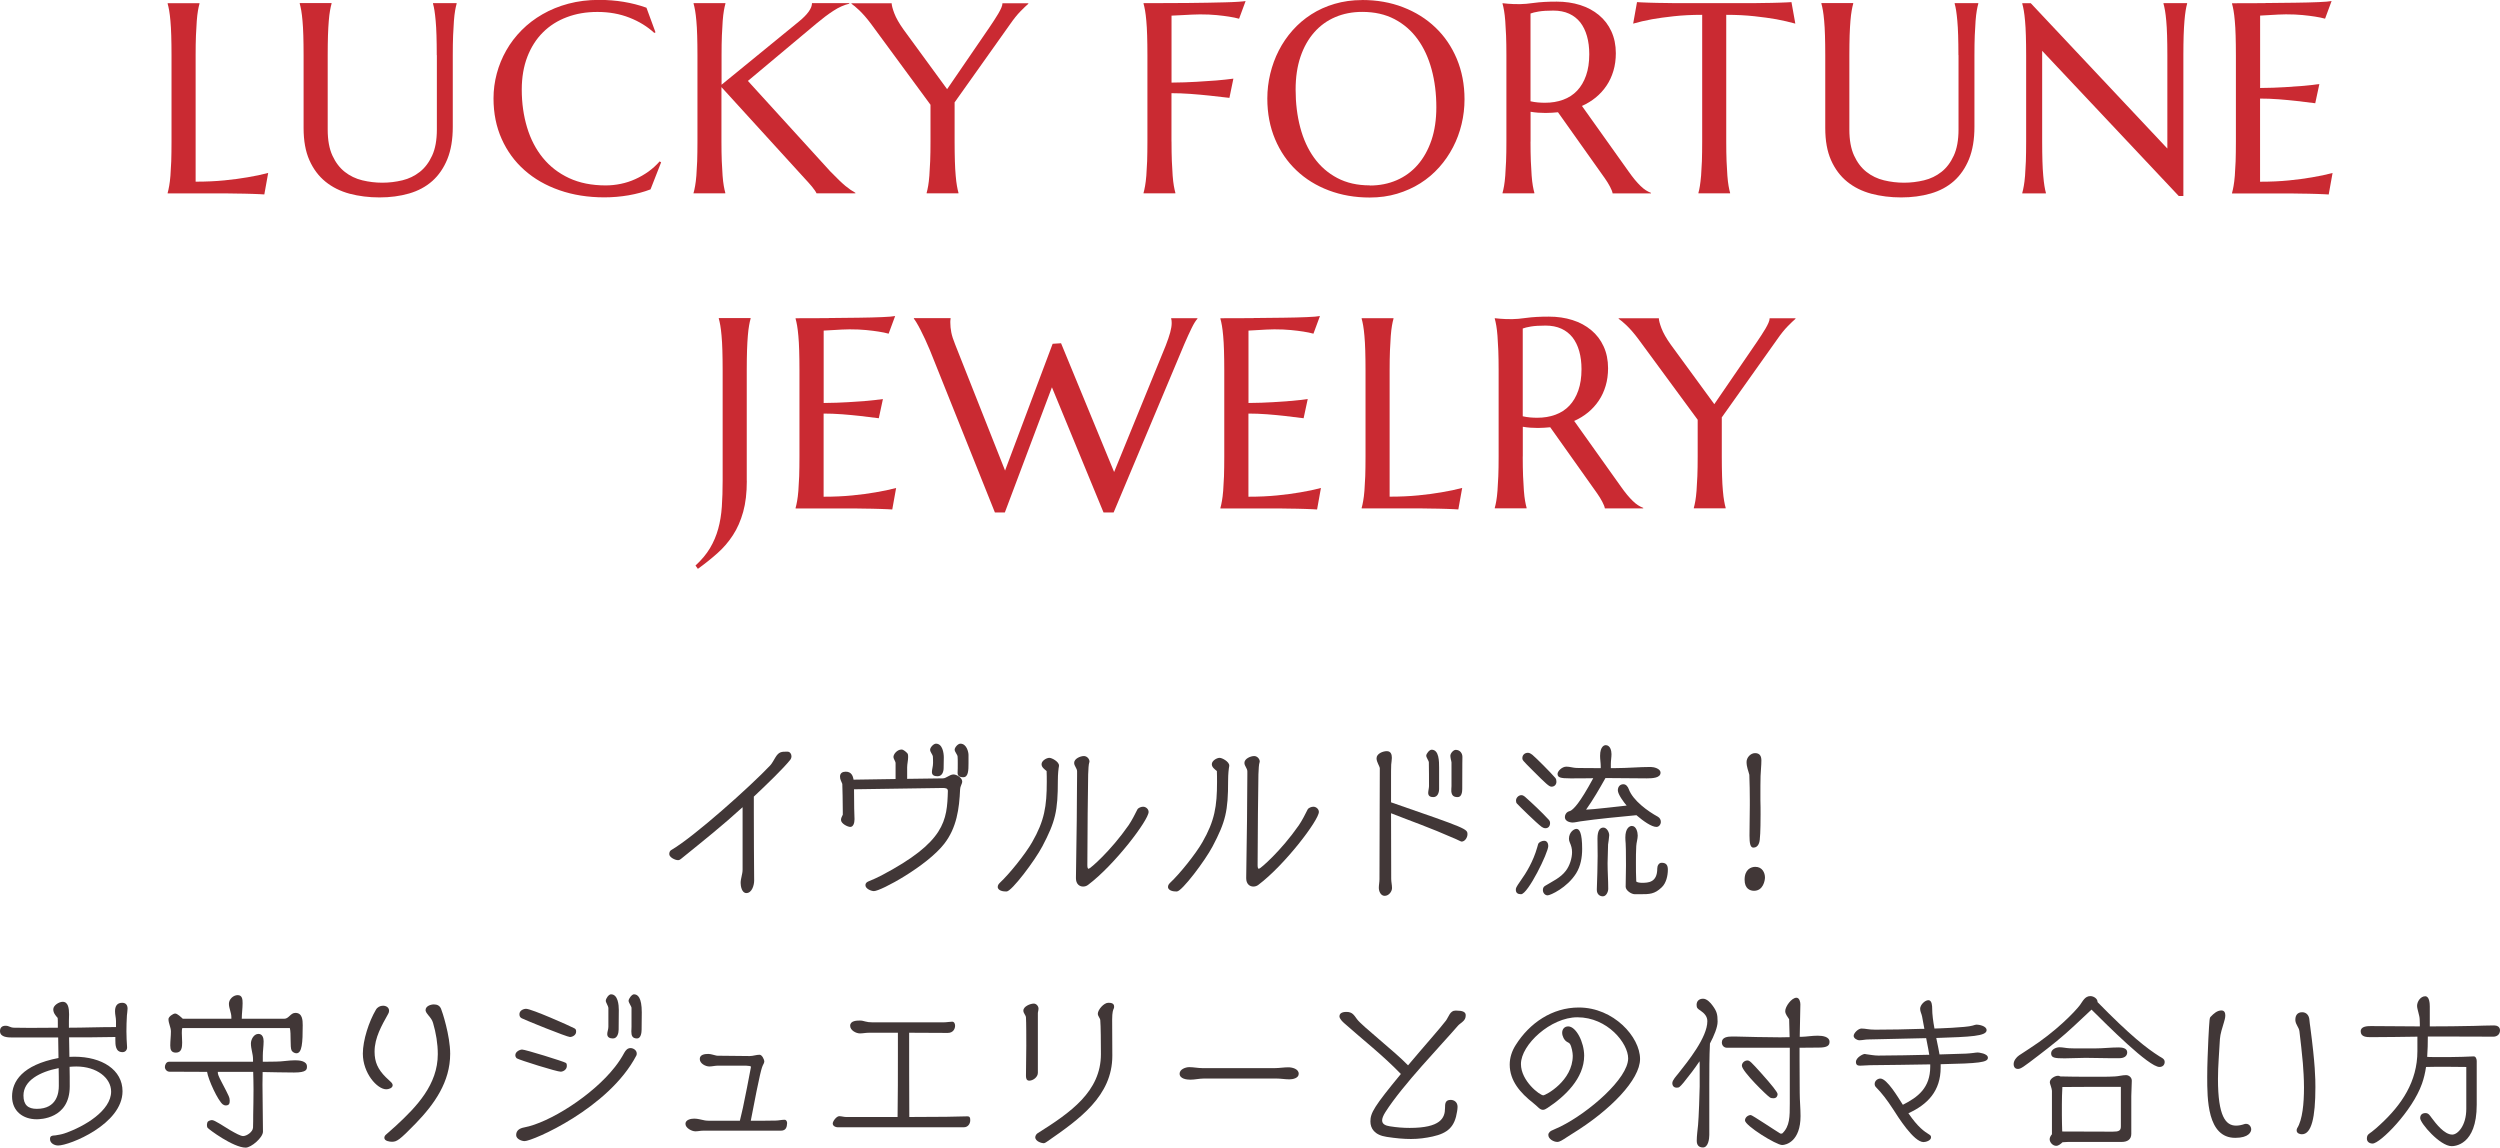 <?xml version="1.0" encoding="UTF-8"?>
<svg id="_レイヤー_2" data-name="レイヤー 2" xmlns="http://www.w3.org/2000/svg" viewBox="0 0 460.32 211.31">
  <defs>
    <style>
      .cls-1 {
        fill: #413737;
      }

      .cls-2 {
        fill: #ca2a32;
      }
    </style>
  </defs>
  <g id="Design">
    <g>
      <path class="cls-2" d="M36.03,33.45c1.92,0,3.69-.08,5.3-.24,1.61-.16,3.02-.35,4.22-.56,1.4-.23,2.68-.5,3.83-.81l-.71,3.96c-.2-.02-.49-.03-.88-.05-.39-.02-.83-.03-1.31-.05-.48-.02-.98-.03-1.51-.04-.53,0-1.03-.02-1.5-.02-.47,0-.89-.02-1.26-.02-.37,0-.63-.01-.79-.01h-10.55v-.1c.1-.34.19-.76.28-1.27.09-.5.17-1.13.23-1.88.06-.75.11-1.64.15-2.67.03-1.03.05-2.24.05-3.63v-15.89c0-1.38-.02-2.59-.05-3.63-.03-1.03-.08-1.93-.15-2.69-.07-.76-.14-1.39-.23-1.89-.09-.5-.18-.93-.28-1.27v-.1h5.86v.1c-.1.34-.19.77-.28,1.27-.09.5-.16,1.14-.22,1.89-.06.76-.11,1.65-.15,2.69-.04,1.03-.06,2.24-.06,3.63v23.29Z"/>
      <path class="cls-2" d="M80.42,10.16c0-1.38-.02-2.59-.05-3.63-.03-1.03-.08-1.93-.15-2.69-.07-.76-.14-1.39-.22-1.89-.08-.5-.17-.93-.27-1.27v-.1h4.35v.1c-.1.34-.19.77-.28,1.27-.09.5-.16,1.14-.22,1.89-.06.76-.11,1.65-.15,2.69-.04,1.03-.06,2.24-.06,3.63v13.18c0,2.33-.33,4.31-1,5.96-.67,1.64-1.6,2.99-2.78,4.04-1.19,1.05-2.61,1.81-4.27,2.29s-3.48.72-5.44.72-3.8-.23-5.5-.68c-1.7-.46-3.18-1.19-4.44-2.21-1.26-1.02-2.25-2.34-2.97-3.96-.72-1.62-1.07-3.59-1.07-5.92v-13.43c0-1.38-.02-2.59-.05-3.63-.03-1.03-.08-1.93-.15-2.69-.07-.76-.14-1.39-.23-1.89-.09-.5-.18-.93-.28-1.27v-.1h5.86v.1c-.1.34-.19.77-.28,1.27-.09.5-.17,1.14-.23,1.89-.07.76-.11,1.65-.15,2.69-.03,1.03-.05,2.24-.05,3.63v13.7c0,1.94.29,3.54.87,4.8.58,1.26,1.34,2.26,2.28,3,.94.74,2.02,1.26,3.22,1.55,1.2.29,2.43.44,3.69.44s2.48-.15,3.69-.44c1.2-.29,2.27-.81,3.21-1.55.94-.74,1.69-1.74,2.27-3,.58-1.26.87-2.86.87-4.8v-13.7Z"/>
      <path class="cls-2" d="M120.69,5.96l-.22.1c-1.27-1.17-2.79-2.11-4.58-2.81-1.78-.7-3.74-1.05-5.87-1.05s-3.93.32-5.64.96c-1.71.64-3.18,1.57-4.41,2.8-1.23,1.22-2.18,2.72-2.87,4.49-.68,1.77-1.03,3.79-1.03,6.05,0,2.49.33,4.81.98,6.97.65,2.16,1.62,4.02,2.91,5.6,1.29,1.58,2.89,2.82,4.82,3.72,1.93.9,4.18,1.35,6.75,1.35.93,0,1.86-.1,2.78-.29s1.82-.48,2.67-.87c.85-.38,1.66-.85,2.42-1.39.76-.55,1.44-1.17,2.06-1.87l.27.17-1.95,4.98c-1.22.47-2.57.83-4.04,1.09-1.47.25-2.96.38-4.46.38-3.01,0-5.77-.44-8.26-1.31-2.5-.87-4.65-2.1-6.45-3.7-1.8-1.59-3.2-3.51-4.2-5.75-1-2.24-1.5-4.72-1.5-7.46,0-1.55.2-3.07.6-4.57.4-1.5.98-2.92,1.75-4.27.76-1.35,1.71-2.59,2.83-3.72,1.12-1.13,2.4-2.11,3.85-2.94,1.44-.83,3.03-1.48,4.76-1.94,1.73-.46,3.61-.7,5.63-.7,3.14,0,6.05.48,8.74,1.44l1.66,4.52Z"/>
      <path class="cls-2" d="M127.71,35.5c.1-.34.19-.76.28-1.27.09-.5.17-1.13.23-1.88.06-.75.11-1.64.15-2.67.03-1.03.05-2.24.05-3.63v-15.89c0-1.38-.02-2.59-.05-3.63-.03-1.03-.08-1.93-.15-2.69-.07-.76-.14-1.39-.23-1.89-.09-.5-.18-.93-.28-1.27v-.1h5.86v.1c-.1.34-.19.77-.28,1.27-.09.5-.16,1.14-.22,1.89-.06.76-.11,1.65-.15,2.69-.04,1.03-.06,2.24-.06,3.63v5.44l14.26-11.65c1.59-1.3,2.39-2.43,2.39-3.37h6.86v.1c-.96.23-1.93.66-2.92,1.31-.99.64-2.03,1.43-3.14,2.36l-12.6,10.55,15.16,16.65c.63.65,1.18,1.19,1.62,1.62.45.43.84.79,1.18,1.07.34.28.66.52.94.71.28.19.58.37.89.55v.1h-7.15c-.07-.15-.17-.33-.33-.56-.16-.23-.33-.46-.54-.71-.2-.24-.42-.5-.66-.76-.24-.26-.46-.5-.67-.73l-15.31-16.8v10.01c0,1.38.02,2.59.06,3.63.04,1.03.09,1.92.15,2.67.06.75.13,1.38.22,1.88.09.5.18.93.28,1.27v.1h-5.86v-.1Z"/>
      <path class="cls-2" d="M175.77,18.8v7.25c0,1.38.02,2.59.05,3.63.03,1.03.08,1.92.15,2.67.06.75.14,1.38.23,1.88.09.5.18.93.28,1.27v.1h-5.86v-.1c.1-.34.19-.76.28-1.27.09-.5.16-1.13.22-1.88.06-.75.11-1.64.15-2.67.04-1.03.06-2.24.06-3.63v-6.76l-10.91-14.84c-.38-.5-.74-.97-1.11-1.39-.37-.42-.71-.79-1.04-1.11s-.62-.58-.88-.79c-.26-.21-.46-.37-.61-.46v-.1h7.4c0,.37.16.99.48,1.84.32.85.89,1.86,1.72,3.02l8.01,10.96,7.84-11.45c.28-.41.55-.82.83-1.25.28-.42.53-.83.76-1.22.23-.39.41-.75.55-1.07.14-.33.21-.6.21-.83h4.76v.1c-.36.31-.84.77-1.44,1.38-.6.61-1.25,1.42-1.95,2.43l-10.16,14.31Z"/>
      <path class="cls-2" d="M215.71,26.05c0,1.38.02,2.59.06,3.63.04,1.03.09,1.92.15,2.67.06.75.13,1.38.22,1.88.09.5.18.93.28,1.27v.1h-5.86v-.1c.1-.34.19-.76.28-1.27.09-.5.17-1.13.23-1.88.06-.75.11-1.64.15-2.67.03-1.03.05-2.24.05-3.63v-15.89c0-1.38-.02-2.59-.05-3.63-.03-1.03-.08-1.93-.15-2.69-.07-.76-.14-1.39-.23-1.89-.09-.5-.18-.93-.28-1.27v-.1c1.35,0,2.72,0,4.1-.01,1.38,0,2.73-.02,4.03-.02,1.3,0,2.54-.02,3.71-.05s2.23-.05,3.17-.07c.94-.02,1.74-.06,2.39-.1.65-.04,1.11-.09,1.39-.13l-1.2,3.25c-.54-.15-1.16-.28-1.88-.39-.62-.1-1.37-.19-2.26-.28-.89-.09-1.91-.13-3.06-.13-.39,0-.88.01-1.46.04s-1.16.05-1.73.09c-.65.03-1.33.07-2.05.1v12.33c1.68-.02,3.21-.06,4.61-.15,1.4-.08,2.6-.16,3.61-.24,1.17-.1,2.23-.21,3.17-.34l-.73,3.54c-1.22-.15-2.46-.28-3.71-.42-1.07-.11-2.23-.22-3.47-.31-1.24-.09-2.4-.13-3.49-.13v8.91Z"/>
      <path class="cls-2" d="M250.81,0c2.72,0,5.23.44,7.53,1.33,2.3.89,4.29,2.13,5.97,3.74,1.68,1.6,2.99,3.53,3.93,5.77.94,2.25,1.42,4.73,1.42,7.45,0,1.55-.18,3.07-.54,4.57-.36,1.5-.88,2.91-1.58,4.25-.69,1.33-1.54,2.57-2.55,3.7-1.01,1.13-2.16,2.11-3.46,2.93-1.29.82-2.72,1.46-4.28,1.93s-3.25.7-5.05.7c-2.72,0-5.23-.44-7.53-1.31-2.3-.87-4.29-2.1-5.97-3.7-1.68-1.59-2.99-3.51-3.93-5.75-.94-2.24-1.42-4.72-1.42-7.46,0-1.55.18-3.07.54-4.57.36-1.5.88-2.92,1.57-4.27.69-1.35,1.54-2.59,2.54-3.72,1-1.13,2.15-2.11,3.44-2.94,1.29-.83,2.73-1.48,4.3-1.94,1.57-.46,3.26-.7,5.07-.7ZM252.21,34.16c1.81,0,3.46-.33,4.96-.98,1.5-.65,2.79-1.59,3.87-2.83,1.08-1.24,1.92-2.75,2.53-4.53.6-1.78.9-3.8.9-6.07,0-2.51-.29-4.83-.87-6.97-.58-2.14-1.44-4-2.58-5.57-1.14-1.57-2.56-2.8-4.26-3.69-1.7-.89-3.68-1.33-5.94-1.33-1.81,0-3.46.32-4.96.96-1.5.64-2.79,1.57-3.87,2.8-1.08,1.22-1.93,2.72-2.53,4.49-.6,1.77-.9,3.79-.9,6.05,0,2.49.28,4.81.85,6.97.57,2.16,1.42,4.02,2.56,5.6,1.14,1.58,2.56,2.82,4.27,3.72s3.69,1.35,5.96,1.35Z"/>
      <path class="cls-2" d="M281.81,26.05c0,1.38.02,2.59.06,3.63.04,1.03.09,1.92.15,2.67.06.75.13,1.38.22,1.88.09.5.18.93.28,1.27v.1h-5.86v-.1c.1-.34.19-.76.28-1.27.09-.5.16-1.13.22-1.88.06-.75.11-1.64.15-2.66.04-1.03.06-2.24.06-3.64v-15.89c0-1.38-.02-2.59-.06-3.63-.04-1.03-.09-1.92-.15-2.67-.06-.75-.13-1.38-.22-1.89-.09-.51-.18-.94-.28-1.28v-.1l1.03.1c.31.03.66.05,1.04.06.38,0,.78.01,1.18.01.63,0,1.49-.08,2.58-.23,1.08-.15,2.46-.23,4.14-.23,1.56,0,3.01.21,4.33.63,1.33.42,2.48,1.04,3.46,1.86.98.81,1.74,1.81,2.28,2.99.54,1.18.82,2.52.82,4.02,0,1.17-.15,2.26-.45,3.26-.3,1-.72,1.91-1.27,2.72-.54.81-1.2,1.53-1.96,2.16-.77.63-1.62,1.15-2.56,1.57l8.57,12.04c.42.6.82,1.12,1.18,1.56.37.44.72.82,1.05,1.14.33.32.65.58.96.78.31.2.63.36.95.48v.1h-7.06c-.05-.31-.21-.72-.48-1.23-.27-.51-.58-1.02-.94-1.53l-8.64-12.18c-.38.03-.75.06-1.12.09-.38.02-.76.04-1.15.04-.46,0-.92-.02-1.38-.05-.46-.03-.93-.09-1.4-.17v5.49ZM281.81,18.65c.44.1.89.17,1.34.21.46.04.89.06,1.32.06,1.22,0,2.33-.18,3.34-.55,1.01-.37,1.87-.92,2.58-1.67.71-.75,1.26-1.68,1.65-2.8.39-1.11.59-2.42.59-3.92,0-1.22-.14-2.33-.42-3.32-.28-.99-.69-1.83-1.23-2.53-.55-.69-1.23-1.23-2.06-1.61-.83-.38-1.8-.57-2.91-.57s-2.02.06-2.69.17c-.67.11-1.17.24-1.51.37v16.16Z"/>
      <path class="cls-2" d="M313.4,2.73c-1.92,0-3.65.09-5.2.26-1.55.17-2.88.35-4,.55-1.3.24-2.47.51-3.49.81l.71-3.96c.2.02.49.03.88.05.39.02.83.03,1.31.05.48.02.99.03,1.51.04.53,0,1.03.02,1.5.02.47,0,.89.02,1.26.02.37,0,.63.01.79.01h13.94c.16,0,.43,0,.79-.01.37,0,.78-.02,1.26-.02.47,0,.97-.02,1.5-.02.53,0,1.03-.02,1.51-.04.48-.02.92-.03,1.31-.05.39-.02.68-.03.88-.05l.71,3.96c-1.04-.29-2.21-.56-3.52-.81-1.12-.2-2.46-.38-4-.55-1.55-.17-3.28-.26-5.2-.26v23.32c0,1.38.02,2.59.06,3.63.04,1.03.09,1.92.15,2.67.06.75.13,1.38.22,1.88.09.5.18.93.28,1.27v.1h-5.83v-.1c.1-.34.19-.76.27-1.27.08-.5.15-1.13.22-1.88.06-.75.11-1.64.15-2.67.03-1.03.05-2.24.05-3.63V2.73Z"/>
      <path class="cls-2" d="M360.6,10.16c0-1.38-.02-2.59-.05-3.63-.03-1.03-.08-1.93-.15-2.69-.07-.76-.14-1.39-.22-1.89-.08-.5-.17-.93-.27-1.27v-.1h4.35v.1c-.1.34-.19.77-.28,1.27-.09.5-.16,1.14-.22,1.89-.06.76-.11,1.65-.15,2.69-.04,1.03-.06,2.24-.06,3.63v13.18c0,2.33-.33,4.31-1,5.96-.67,1.64-1.6,2.99-2.78,4.04-1.19,1.05-2.61,1.81-4.27,2.29s-3.48.72-5.44.72-3.8-.23-5.5-.68c-1.7-.46-3.18-1.19-4.44-2.21-1.26-1.02-2.25-2.34-2.97-3.96-.72-1.62-1.07-3.59-1.07-5.92v-13.43c0-1.38-.02-2.59-.05-3.63-.03-1.03-.08-1.93-.15-2.69-.07-.76-.14-1.39-.23-1.89-.09-.5-.18-.93-.28-1.27v-.1h5.86v.1c-.1.34-.19.77-.28,1.27-.09.5-.17,1.14-.23,1.89-.07.76-.11,1.65-.15,2.69-.03,1.03-.05,2.24-.05,3.63v13.7c0,1.94.29,3.54.87,4.8.58,1.26,1.34,2.26,2.28,3,.94.74,2.02,1.26,3.22,1.55,1.2.29,2.43.44,3.69.44s2.48-.15,3.69-.44c1.2-.29,2.27-.81,3.21-1.55.94-.74,1.69-1.74,2.27-3,.58-1.26.87-2.86.87-4.8v-13.7Z"/>
      <path class="cls-2" d="M373.92.59l25.15,26.76V10.16c0-1.38-.02-2.59-.05-3.63-.03-1.03-.08-1.93-.15-2.69-.07-.76-.14-1.39-.23-1.89-.09-.5-.18-.93-.28-1.27v-.1h4.35v.1c-.1.34-.19.77-.27,1.27-.08.5-.16,1.14-.22,1.89-.07.76-.11,1.65-.15,2.69-.03,1.03-.05,2.24-.05,3.63v25.93h-.85l-25.15-26.73v16.7c0,1.38.02,2.59.05,3.63.03,1.03.08,1.92.15,2.67.06.75.14,1.38.22,1.88.08.5.17.93.27,1.27v.1h-4.35v-.1c.1-.34.19-.76.28-1.27.09-.5.17-1.13.23-1.88.06-.75.11-1.64.15-2.67.03-1.03.05-2.24.05-3.63v-15.89c0-1.38-.02-2.59-.05-3.63-.03-1.03-.08-1.93-.15-2.69-.07-.76-.14-1.39-.23-1.89-.09-.5-.18-.93-.28-1.27v-.1h1.56Z"/>
      <path class="cls-2" d="M417.06.56c2.01-.02,3.85-.04,5.53-.06,1.68-.02,3.11-.06,4.3-.11,1.19-.05,1.99-.11,2.42-.2l-1.2,3.25c-.54-.15-1.16-.28-1.88-.39-.62-.1-1.37-.19-2.26-.28-.89-.09-1.91-.13-3.06-.13-.39,0-.86.01-1.4.04-.55.02-1.07.05-1.58.09-.59.03-1.18.07-1.78.1v13.33c1.68-.02,3.19-.06,4.54-.15,1.35-.08,2.5-.16,3.44-.24,1.11-.1,2.08-.21,2.93-.34l-.76,3.54c-1.12-.15-2.27-.28-3.44-.42-1.01-.11-2.11-.22-3.3-.31-1.19-.09-2.33-.13-3.42-.13v15.31c1.92,0,3.69-.08,5.3-.24,1.61-.16,3.02-.35,4.22-.56,1.4-.23,2.68-.5,3.83-.81l-.71,3.96c-.2-.02-.49-.03-.88-.05-.39-.02-.83-.03-1.31-.05-.48-.02-.98-.03-1.51-.04-.53,0-1.03-.02-1.5-.02-.47,0-.89-.02-1.26-.02-.37,0-.63-.01-.79-.01h-10.55v-.1c.1-.34.19-.76.28-1.27.09-.5.17-1.13.23-1.88.06-.75.11-1.64.15-2.67.03-1.03.05-2.24.05-3.63v-15.89c0-1.38-.02-2.59-.05-3.63-.03-1.03-.08-1.93-.15-2.69-.07-.76-.14-1.39-.23-1.89-.09-.5-.18-.93-.28-1.27v-.1c2.03,0,4.06,0,6.07-.02Z"/>
      <path class="cls-2" d="M137.51,88.54c0,2.2-.22,4.1-.67,5.71-.45,1.61-1.07,3.04-1.88,4.28-.81,1.25-1.76,2.36-2.86,3.33-1.1.98-2.3,1.94-3.6,2.88l-.44-.61c1.12-1.03,2.01-2.09,2.67-3.2.66-1.11,1.16-2.29,1.51-3.55.35-1.26.57-2.62.67-4.08s.15-3.05.15-4.77v-20.39c0-1.38-.02-2.59-.05-3.63-.03-1.03-.08-1.93-.15-2.69-.07-.76-.14-1.39-.23-1.89-.09-.5-.18-.93-.28-1.27v-.1h5.86v.1c-.1.34-.19.77-.28,1.27-.09.5-.17,1.14-.23,1.89-.07.76-.11,1.65-.15,2.69-.03,1.03-.05,2.24-.05,3.63v20.39Z"/>
      <path class="cls-2" d="M152.57,58.56c2.01-.02,3.85-.04,5.53-.06,1.68-.02,3.11-.06,4.3-.11,1.19-.05,1.99-.11,2.42-.2l-1.2,3.25c-.54-.15-1.16-.28-1.88-.39-.62-.1-1.37-.19-2.26-.28-.89-.09-1.91-.13-3.06-.13-.39,0-.86.01-1.4.04-.55.02-1.07.05-1.58.09-.59.03-1.18.07-1.78.1v13.33c1.68-.02,3.19-.06,4.54-.15,1.35-.08,2.5-.16,3.44-.24,1.11-.1,2.08-.21,2.93-.34l-.76,3.54c-1.12-.15-2.27-.28-3.44-.42-1.01-.11-2.11-.22-3.3-.31-1.19-.09-2.33-.13-3.42-.13v15.31c1.92,0,3.69-.08,5.3-.24,1.61-.16,3.02-.35,4.22-.56,1.4-.23,2.68-.5,3.83-.81l-.71,3.96c-.2-.02-.49-.03-.88-.05-.39-.02-.83-.03-1.31-.05-.48-.02-.98-.03-1.51-.04-.53,0-1.03-.02-1.5-.02-.47,0-.89-.02-1.26-.02-.37,0-.63-.01-.79-.01h-10.55v-.1c.1-.34.19-.76.28-1.27.09-.5.17-1.13.23-1.88.06-.75.11-1.64.15-2.67.03-1.03.05-2.24.05-3.63v-15.89c0-1.38-.02-2.59-.05-3.63-.03-1.03-.08-1.93-.15-2.69-.07-.76-.14-1.39-.23-1.89-.09-.5-.18-.93-.28-1.27v-.1c2.03,0,4.06,0,6.07-.02Z"/>
      <path class="cls-2" d="M195.37,63.2l9.77,23.71,9.5-23.27c.37-.96.65-1.77.83-2.44.18-.67.27-1.24.27-1.71,0-.15,0-.3-.02-.45-.02-.15-.04-.27-.07-.35v-.1h4.83v.1c-.33.36-.68.93-1.06,1.71-.38.78-.83,1.75-1.33,2.91l-13.04,31.05h-1.86l-9.5-23.05-8.67,23.05h-1.83l-11.96-29.86c-.29-.7-.59-1.38-.89-2.03-.3-.65-.59-1.24-.86-1.76-.27-.52-.51-.96-.73-1.32-.22-.36-.38-.59-.48-.71v-.1h6.76v.1c-.03.18-.05.32-.05.42v.34c0,.55.06,1.14.18,1.76.12.62.36,1.37.72,2.25l9.18,23.19,8.76-23.34,1.54-.1Z"/>
      <path class="cls-2" d="M230.79,58.56c2.01-.02,3.85-.04,5.53-.06,1.68-.02,3.11-.06,4.3-.11,1.19-.05,1.99-.11,2.42-.2l-1.2,3.25c-.54-.15-1.16-.28-1.88-.39-.62-.1-1.37-.19-2.26-.28-.89-.09-1.91-.13-3.06-.13-.39,0-.86.01-1.4.04-.55.02-1.07.05-1.58.09-.59.03-1.18.07-1.78.1v13.33c1.68-.02,3.19-.06,4.54-.15,1.35-.08,2.5-.16,3.44-.24,1.11-.1,2.08-.21,2.93-.34l-.76,3.54c-1.12-.15-2.27-.28-3.44-.42-1.01-.11-2.11-.22-3.3-.31-1.19-.09-2.33-.13-3.42-.13v15.31c1.92,0,3.69-.08,5.3-.24,1.61-.16,3.02-.35,4.22-.56,1.4-.23,2.68-.5,3.83-.81l-.71,3.96c-.2-.02-.49-.03-.88-.05-.39-.02-.83-.03-1.31-.05-.48-.02-.98-.03-1.51-.04-.53,0-1.03-.02-1.5-.02-.47,0-.89-.02-1.26-.02-.37,0-.63-.01-.79-.01h-10.55v-.1c.1-.34.19-.76.28-1.27.09-.5.17-1.13.23-1.88.06-.75.11-1.64.15-2.67.03-1.03.05-2.24.05-3.63v-15.89c0-1.38-.02-2.59-.05-3.63-.03-1.03-.08-1.93-.15-2.69-.07-.76-.14-1.39-.23-1.89-.09-.5-.18-.93-.28-1.27v-.1c2.03,0,4.06,0,6.07-.02Z"/>
      <path class="cls-2" d="M255.88,91.45c1.92,0,3.69-.08,5.3-.24,1.61-.16,3.02-.35,4.22-.56,1.4-.23,2.68-.5,3.83-.81l-.71,3.96c-.2-.02-.49-.03-.88-.05-.39-.02-.83-.03-1.31-.05-.48-.02-.98-.03-1.51-.04-.53,0-1.03-.02-1.5-.02-.47,0-.89-.02-1.26-.02-.37,0-.63-.01-.79-.01h-10.55v-.1c.1-.34.19-.76.28-1.27.09-.5.17-1.13.23-1.88.06-.75.11-1.64.15-2.67.03-1.03.05-2.24.05-3.63v-15.89c0-1.38-.02-2.59-.05-3.63-.03-1.03-.08-1.93-.15-2.69-.07-.76-.14-1.39-.23-1.89-.09-.5-.18-.93-.28-1.27v-.1h5.86v.1c-.1.34-.19.77-.28,1.27-.09.5-.16,1.14-.22,1.89-.06.76-.11,1.65-.15,2.69-.04,1.03-.06,2.24-.06,3.63v23.29Z"/>
      <path class="cls-2" d="M280.38,84.05c0,1.38.02,2.59.06,3.63.04,1.03.09,1.92.15,2.67.06.75.13,1.38.22,1.88.09.5.18.93.28,1.27v.1h-5.86v-.1c.1-.34.19-.76.28-1.27.09-.5.16-1.13.22-1.88.06-.75.11-1.64.15-2.66.04-1.03.06-2.24.06-3.64v-15.89c0-1.38-.02-2.59-.06-3.63-.04-1.03-.09-1.92-.15-2.67-.06-.75-.13-1.38-.22-1.89-.09-.51-.18-.94-.28-1.28v-.1l1.03.1c.31.03.66.05,1.04.06.38,0,.78.01,1.18.01.63,0,1.49-.08,2.58-.23,1.08-.15,2.46-.23,4.14-.23,1.56,0,3.01.21,4.33.63,1.33.42,2.48,1.04,3.46,1.86.98.81,1.74,1.81,2.28,2.99.54,1.18.82,2.52.82,4.02,0,1.17-.15,2.26-.45,3.26-.3,1-.72,1.91-1.27,2.72-.54.81-1.2,1.53-1.96,2.16-.77.63-1.62,1.15-2.56,1.57l8.57,12.04c.42.6.82,1.12,1.18,1.56.37.44.72.82,1.05,1.14.33.32.65.58.96.78.31.2.63.36.95.48v.1h-7.06c-.05-.31-.21-.72-.48-1.23-.27-.51-.58-1.02-.94-1.53l-8.64-12.18c-.38.03-.75.06-1.12.09-.38.02-.76.04-1.15.04-.46,0-.92-.02-1.38-.05-.46-.03-.93-.09-1.4-.17v5.49ZM280.38,76.65c.44.1.89.17,1.34.21.46.04.89.06,1.32.06,1.22,0,2.33-.18,3.34-.55,1.01-.37,1.87-.92,2.58-1.67.71-.75,1.26-1.68,1.65-2.8.39-1.11.59-2.42.59-3.92,0-1.22-.14-2.33-.42-3.32-.28-.99-.69-1.83-1.23-2.53-.55-.69-1.23-1.23-2.06-1.61-.83-.38-1.8-.57-2.91-.57s-2.02.06-2.69.17c-.67.11-1.17.24-1.51.37v16.16Z"/>
      <path class="cls-2" d="M317.03,76.8v7.25c0,1.38.02,2.59.05,3.63.03,1.03.08,1.92.15,2.67.06.75.14,1.38.23,1.88.09.5.18.93.28,1.27v.1h-5.86v-.1c.1-.34.19-.76.28-1.27.09-.5.16-1.13.22-1.88.06-.75.11-1.64.15-2.67.04-1.03.06-2.24.06-3.63v-6.76l-10.91-14.84c-.38-.5-.74-.97-1.11-1.39-.37-.42-.71-.79-1.04-1.11s-.62-.58-.88-.79c-.26-.21-.46-.37-.61-.46v-.1h7.4c0,.37.16.99.48,1.84.32.85.89,1.86,1.72,3.02l8.01,10.96,7.84-11.45c.28-.41.55-.82.83-1.25.28-.42.53-.83.76-1.22.23-.39.41-.75.55-1.07.14-.33.21-.6.21-.83h4.76v.1c-.36.31-.84.77-1.44,1.38-.6.61-1.25,1.42-1.95,2.43l-10.16,14.31Z"/>
    </g>
    <g>
      <path class="cls-1" d="M136.73,148.63c-3.57,3.27-7.32,6.27-11.37,9.54-.12.12-.33.21-.51.21-.57,0-1.62-.54-1.62-1.11,0-.3.09-.6.36-.75,4.23-2.46,14.64-11.79,18.21-15.57.39-.42.66-.99.96-1.47.66-1.08,1.11-1.08,2.22-1.08.51,0,.75.48.75.84,0,.27-.09.51-.27.72-1.2,1.5-4.23,4.44-6.66,6.72v2.91c0,4.2.03,8.88.06,12.57,0,.78-.39,2.28-1.44,2.28-.84,0-1.05-1.29-1.05-1.86,0-.84.36-1.62.36-2.46v-11.49Z"/>
      <path class="cls-1" d="M159.35,162.97c0-.33.24-.54.51-.66.87-.36,1.62-.69,2.43-1.11,11.73-6.18,12.09-10.08,12.24-15.57,0-.51-.51-.54-.93-.54l-16.35.24c0,1.14.03,2.97.03,3.51,0,.18.06,1.47.06,2.01,0,.72-.24,1.41-.78,1.41-.48,0-1.71-.6-1.71-1.29,0-.36.18-.63.33-.96v-.66c0-1.59-.06-4.23-.09-5.01-.18-.51-.42-.78-.42-1.35,0-.66.48-.9,1.05-.9.99,0,1.32.69,1.44,1.47l7.74-.12v-2.94c0-.15-.12-.39-.18-.51-.09-.18-.21-.42-.21-.63,0-.48.66-1.35,1.5-1.35.36,0,.87.48,1.08.72.12.15.12.48.12.66,0,.63-.18,1.29-.18,1.92v2.1l6.6-.09c.3,0,.66-.21.93-.36.33-.18.63-.36,1.02-.36.57,0,1.59.63,1.59,1.29,0,.27-.12.48-.21.72s-.18.48-.18.72c-.15,3.57-.63,7.08-2.91,10.02-3.18,4.11-11.67,8.73-12.96,8.73-.48,0-1.56-.42-1.56-1.08v-.03ZM171.59,142.15c0-.48.21-1.02.21-1.65,0-.33,0-.87-.03-1.2-.06-.42-.51-.81-.51-1.26,0-.42.63-1.11,1.08-1.11,1.2,0,1.44,1.71,1.44,2.52,0,.6-.03,1.35-.03,1.95,0,.69-.27,1.53-1.11,1.53-.57,0-1.05-.15-1.05-.78ZM178.33,140.56c0,1.26-.03,2.55-.96,2.55-.72,0-1.05-.27-1.05-.78.03-.54.03-1.14.03-1.71,0-.54,0-1.02-.03-1.32-.03-.36-.54-.87-.54-1.26,0-.42.6-1.11,1.05-1.11,1.2,0,1.5,1.62,1.5,2.07v1.56Z"/>
      <path class="cls-1" d="M185.15,164.14c-.96,0-1.44-.42-1.44-.81,0-.33.15-.54.39-.78,1.77-1.65,4.71-5.31,5.94-7.47,2.28-3.96,2.7-6.66,2.7-11.1,0-.66,0-1.35-.03-2.01-.39-.33-.93-.69-.93-1.26,0-.63.9-1.17,1.44-1.17.48,0,1.77.72,1.77,1.41v.09c-.09.48-.21,1.41-.21,2.7,0,5.61-.45,7.53-2.85,12.09-1.38,2.64-5.67,8.31-6.57,8.31h-.21ZM198.11,161.65c.03-3.63.12-7.02.15-10.65l.03-4.32c0-1.14.03-2.82.03-3.93v-.72c0-.57-.54-.99-.54-1.56,0-.78,1.14-1.26,1.8-1.26.57,0,1.02.54,1.02.99,0,.06,0,.12-.03.18-.24.6-.24,3.81-.24,4.71l-.06,4.68-.06,9.54c0,.48.09.66.24.66.27,0,4.05-3.27,7.35-8.01.6-.87,1.23-2.13,1.62-2.91.15-.3.69-.51,1.05-.51.54,0,1.02.45,1.02.96,0,1.5-6.27,9.78-11.16,13.44-.27.21-.6.3-.9.3-.69,0-1.32-.48-1.32-1.53v-.06Z"/>
      <path class="cls-1" d="M216.5,164.14c-.96,0-1.44-.42-1.44-.81,0-.33.15-.54.39-.78,1.77-1.65,4.71-5.31,5.94-7.47,2.28-3.96,2.7-6.66,2.7-11.1,0-.66,0-1.35-.03-2.01-.39-.33-.93-.69-.93-1.26,0-.63.9-1.17,1.44-1.17.48,0,1.77.72,1.77,1.41v.09c-.09.48-.21,1.41-.21,2.7,0,5.61-.45,7.53-2.85,12.09-1.38,2.64-5.67,8.31-6.57,8.31h-.21ZM229.46,161.65c.03-3.63.12-7.02.15-10.65l.03-4.32c0-1.14.03-2.82.03-3.93v-.72c0-.57-.54-.99-.54-1.56,0-.78,1.14-1.26,1.8-1.26.57,0,1.02.54,1.02.99,0,.06,0,.12-.03.18-.24.6-.24,3.81-.24,4.71l-.06,4.68-.06,9.54c0,.48.09.66.24.66.27,0,4.05-3.27,7.35-8.01.6-.87,1.23-2.13,1.62-2.91.15-.3.69-.51,1.05-.51.54,0,1.02.45,1.02.96,0,1.5-6.27,9.78-11.16,13.44-.27.21-.6.3-.9.3-.69,0-1.32-.48-1.32-1.53v-.06Z"/>
      <path class="cls-1" d="M256.13,147.73c14.04,4.86,14.07,4.89,14.07,5.91,0,.54-.45,1.32-1.08,1.32-.12,0-.54-.24-1.02-.45-5.19-2.28-8.1-3.24-11.97-4.77,0,4.02.03,8.07.03,12.09,0,.57.15,1.11.15,1.68,0,.66-.6,1.44-1.35,1.44s-1.08-.87-1.08-1.47c0-.54.12-1.05.12-1.59,0-6.81.06-14.91.06-20.46,0-.12-.24-.63-.3-.75-.15-.33-.3-.69-.3-1.05,0-.87,1.17-1.32,1.89-1.32.78,0,.93.66.93,1.23,0,.42-.09.81-.12,1.23-.03.69-.03,1.47-.03,2.19v4.77ZM264.98,145.24c0,.66-.24,1.53-1.08,1.53-.51,0-.93-.18-.93-.78,0-.33.15-.93.15-1.23,0-1.08,0-3.24-.03-4.41,0-.12-.18-.48-.24-.57-.12-.24-.24-.48-.24-.63,0-.39.6-1.11.99-1.11,1.38,0,1.38,2.16,1.38,3.33v3.87ZM267.23,145.27c0-.18.03-.39.03-.51v-4.38c0-.06-.03-.21-.06-.33-.03-.12-.09-.3-.09-.39-.03-.18-.06-.33-.06-.51,0-.42.54-1.08.99-1.08.78,0,1.23.63,1.23,1.29v.06c0,.24-.03.96-.03,5.85,0,.51-.09,1.5-.84,1.5-.69,0-1.08-.24-1.17-1.02v-.48Z"/>
      <path class="cls-1" d="M283.22,155.41c.15-.39.75-.6,1.11-.6.54,0,.75.51.75.96,0,1.23-3.75,8.88-5.01,8.88-.57,0-.96-.21-.96-.81,0-.3,0-.42.84-1.62,1.08-1.5,2.37-3.63,3.09-6.18l.18-.63ZM283.88,152.26c-1.05-.78-4.17-3.87-4.56-4.29-.15-.15-.18-.36-.18-.57,0-.51.48-.99.99-.99.24,0,.45.12.63.27,1.32,1.17,3.15,2.88,4.41,4.26.18.21.24.36.24.63,0,.51-.3.93-.84.93-.24,0-.48-.09-.69-.24ZM285.68,144.85c-.45,0-.99-.51-3.54-3.06-1.8-1.8-1.83-1.83-1.83-2.22,0-.57.45-.96,1.02-.96.3,0,.57.18.81.36.75.63,3.27,3.15,4.23,4.26.18.21.21.48.21.72,0,.51-.36.9-.9.9ZM284.96,164.86c-.51,0-.87-.48-.87-.96,0-.33.09-.6.39-.78,1.35-.84,2.85-1.47,3.84-2.79.69-.9,1.14-2.28,1.14-3.42,0-.69-.15-1.17-.42-1.8-.09-.24-.15-.39-.15-.66,0-1.2.9-1.83,1.38-1.83.54,0,1.05.69,1.05,3.69,0,1.56-.27,3.15-1.11,4.5-1.65,2.64-4.74,4.05-5.25,4.05ZM297.53,141.43c2.13,0,4.29-.21,6.42-.21.57,0,1.8.3,1.8,1.05,0,.96-1.41,1.05-2.55,1.05-2.52,0-5.07-.06-7.59-.06-1.11,1.98-2.25,3.96-3.57,5.82,1.02,0,6.9-.69,7.47-.75-.54-.63-1.62-2.07-1.62-2.82,0-.6.36-1.11,1.02-1.11.51,0,.84.48.99.9.78,2.13,3.57,4.11,5.34,5.07.36.21.57.54.57.96,0,.45-.33.93-.81.93-.9,0-2.43-1.08-3.69-2.16-3.39.33-7.02.66-10.35,1.14-.45.06-.96.21-1.41.21-.06,0-1.41-.03-1.41-1.02,0-.36.21-.75.51-.93.18-.12.45-.15.63-.27.51-.36,1.5-1.17,4.08-5.94-1.44.03-2.94.03-4.2.03-1.92,0-2.37-.18-2.37-.84,0-.48.81-1.32,1.62-1.32.63,0,1.2.21,1.83.24,1.35.03,2.97.03,4.5.03v-.27c0-.66-.12-1.32-.12-1.98,0-1.86.87-1.98,1.02-1.98.84,0,1.08.99,1.08,1.65,0,.6-.12,1.2-.12,1.8v.78h.93ZM294.02,163.72c.06-2.04.15-4.08.15-6.12,0-1.08-.03-2.13-.03-3.21,0-1.44.45-2.01,1.08-2.01s1.08.84,1.08,1.41c0,.18-.18,1.68-.21,1.71,0,1.14-.09,2.31-.09,3.45,0,1.56.12,3.15.12,4.71,0,.54-.36,1.38-.99,1.38-.69,0-1.11-.51-1.11-1.17v-.15ZM301.01,164.65c-.63,0-1.68-.69-1.68-1.38,0-1.29.06-2.61.06-3.9,0-2.94-.03-3.51-.06-4.08-.03-.36-.06-.72-.06-1.08,0-1.68.75-2.13,1.2-2.13.81,0,1.08,1.14,1.08,1.77s-.24,1.29-.27,1.95c-.06,1.02-.06,2.01-.06,3.03,0,1.14,0,2.31.06,3.45.06.18.63.27,1.02.27,1.17,0,2.85-.03,2.85-2.64,0-.48.27-1.05.81-1.05.84,0,1.14.45,1.14,1.26,0,1.11-.3,2.49-1.14,3.27-1.32,1.26-2.22,1.26-3.99,1.26h-.96Z"/>
      <path class="cls-1" d="M321.23,161.98c0-1.89,1.17-2.37,1.98-2.37,1.29,0,1.77,1.11,1.77,1.95,0,.57-.33,2.46-2.01,2.46-.72,0-1.74-.36-1.74-2.04ZM322.19,147.4c0-1.38-.03-3.24-.09-4.74-.18-.75-.51-1.41-.51-2.37,0-.81.75-1.62,1.56-1.62.87,0,1.17.54,1.17,1.35,0,.93-.12,1.89-.15,2.85-.03,1.08-.03,2.28-.03,3.3v1.17c.03.84.03,1.74.03,2.61,0,.48,0,3.48-.15,4.68-.03.33-.21,1.44-1.17,1.44-.57,0-.72-.78-.72-2.25,0-1.56.03-3.81.06-5.58v-.84Z"/>
      <path class="cls-1" d="M23.4,192.86c0,.48-.33.87-.84.87-1.32,0-1.32-1.38-1.32-2.25v-.54c-.78,0-3.24.06-4.53.06h-3.99l.06,3.6c.3,0,.6-.03.9-.03,5.13,0,8.88,2.43,8.88,6.36,0,6.09-9.78,9.99-11.85,9.99-.69,0-1.5-.42-1.5-1.17,0-.33.06-.54.42-.63.18-.06.36-.03.54-.06.57-.09,1.14-.18,1.68-.36,3.78-1.29,8.61-4.23,8.61-7.71,0-2.49-2.61-4.62-6.42-4.62-.42,0-.84.03-1.23.06.03.81.03,2.79.03,3.6,0,6.03-5.55,6.06-6.09,6.06-2.49,0-4.53-1.47-4.53-4.2s1.83-5.79,8.55-7.08l-.06-3.78H2.37c-.84,0-2.37,0-2.37-1.17,0-.66.39-.99,1.02-.99.72,0,.78.36,1.65.36.96,0,1.89.03,2.85.03,1.71,0,3.42-.03,5.13-.03v-.9c0-.3,0-.6-.03-.9-.42-.48-.81-.93-.81-1.59,0-.72,1.05-1.38,1.74-1.38,1.02,0,1.17,1.23,1.17,2.31,0,.48-.03.93-.03,1.23v1.23c1.38,0,2.76-.03,4.11-.06,1.41-.03,3.12-.06,4.56-.06v-1.11c0-.63-.18-1.14-.18-1.8,0-.87.33-1.56,1.32-1.56.69,0,.99.45.99,1.08,0,.39-.09.84-.12,1.26-.06.99-.09,1.95-.09,2.94s.06,1.92.12,2.88v.06ZM4.32,201.71c0,1.77.87,2.46,2.46,2.46,3.75,0,4.05-3.03,4.05-4.2,0-.69,0-2.61-.03-3.3-3.51.69-6.48,2.31-6.48,5.04Z"/>
      <path class="cls-1" d="M40.11,197.36c0,.12,0,.27.03.39.03.27.57,1.32.72,1.59,1.32,2.52,1.44,2.76,1.44,3.36,0,.54-.15.84-.75.84-.18,0-.36-.09-.51-.18-.9-.66-2.7-4.56-2.91-6-2.31,0-4.62-.03-6.93-.03-.45,0-.84-.42-.84-.87,0-.42.27-.96.75-.96h15.48v-.48c0-.96-.39-1.89-.39-2.88,0-.75.54-1.77,1.38-1.77.75,0,.96.72.96,1.35,0,.9-.15,1.77-.15,2.67v1.11h.18c.75,0,1.5-.03,2.25-.03,1.17,0,2.34-.24,3.51-.24.72,0,2.19.09,2.19,1.14,0,.54-.03,1.11-2.37,1.11-1.92,0-3.87-.06-5.79-.09,0,.78-.03,1.53-.03,2.31,0,2.88.09,5.79.09,8.67,0,1.08-2.16,2.94-3.18,2.94-2.28,0-6.84-3.39-7.02-3.66-.09-.12-.12-.39-.12-.51,0-.15.06-.51.18-.63.18-.15.51-.27.75-.27.51,0,1.98,1.05,3.36,1.86.99.57,1.92,1.08,2.37,1.08.69,0,1.8-.78,1.83-1.56.03-.75.03-1.53.03-2.28.03-1.59.06-3.21.06-4.8,0-1.05-.03-2.13-.06-3.18h-6.51ZM33.57,189.29c-.09.27-.09.63-.09.93,0,.57.06,1.17.06,1.74,0,.81-.06,1.86-1.14,1.86-.87,0-1.05-.54-1.05-1.32,0-.87.12-1.71.12-2.58,0-.78-.45-1.47-.45-2.28,0-.42.84-1.02,1.23-1.02.42,0,1.11.69,1.41.96h8.94v-.3c0-.84-.45-1.62-.45-2.46s.81-1.59,1.62-1.59c.87,0,.9.84.9,1.5,0,.96-.15,1.89-.15,2.85h7.83c.84,0,1.14-1.08,2.04-1.08,1.29,0,1.35,1.32,1.35,2.28,0,3.24-.12,5.16-1.17,5.16-.33,0-.72-.24-.87-.51-.33-.6-.06-3.09-.33-4.14h-19.8Z"/>
      <path class="cls-1" d="M72.06,199.31c.12.12.24.33.24.51,0,.54-.78.75-1.17.75-1.68,0-4.32-2.97-4.32-6.57,0-2.49,1.14-5.94,2.4-8.07.27-.48.78-.75,1.32-.75s1.11.3,1.11.93c0,.21-.06.36-.15.54-1.2,2.16-2.52,4.41-2.52,6.99,0,1.92.6,3.24,2.07,4.71l1.02.96ZM72.9,207.29c3.84-3.54,7.71-7.59,7.71-13.2,0-1.92-.33-3.9-.87-5.73-.15-.57-.51-.99-.81-1.35l-.39-.51c-.09-.18-.18-.33-.18-.51,0-.75.96-1.05,1.53-1.05.63,0,1.08.24,1.32.81.18.39,1.68,4.89,1.68,8.28,0,5.19-2.91,9.27-6.33,12.81-3.06,3.15-3.51,3.39-4.41,3.39-.36,0-1.38-.12-1.38-.72,0-.21.09-.39.24-.54l1.89-1.68Z"/>
      <path class="cls-1" d="M104.37,196.28c0,.6-.57,1.02-1.11,1.05-.66.03-7.65-2.16-8.1-2.46-.18-.15-.27-.36-.27-.57v-.03c0-.6.75-.99,1.23-1.02.51-.03,7.77,2.22,8.07,2.46.18.12.18.36.18.51v.06ZM96.6,210.11c-.57,0-1.56-.39-1.56-1.11,0-.9.69-1.26,1.47-1.41,4.56-.84,12.6-5.85,16.74-11.16.66-.84,1.23-1.71,1.71-2.61.24-.42.57-.84,1.14-.84.51,0,1.14.39,1.14.99,0,.09,0,.27-.06.36-5.07,9.75-19.14,15.78-20.58,15.78ZM104.94,190.94c-.54,0-8.19-3.09-8.88-3.45-.3-.15-.42-.39-.42-.75,0-.66.72-.99,1.23-.99.99,0,8.01,3.12,8.91,3.6.27.15.3.33.3.63,0,.6-.66.96-1.14.96ZM112.02,185.57c0-.27-.48-.99-.48-1.29,0-.42.54-1.2.96-1.2,1.29,0,1.44,1.98,1.44,2.88,0,1.17-.03,2.46-.03,3.63,0,.63-.24,1.62-1.05,1.62-.54,0-1.05-.18-1.05-.81,0-.42.21-.87.21-1.32v-3.51ZM116.28,185.57c0-.24-.54-.96-.54-1.29,0-.39.6-1.2.99-1.2.69,0,1.44.57,1.44,3.33,0,1.05-.03,2.4-.03,3.18,0,.51-.12,1.62-.84,1.62-.9,0-1.05-.57-1.05-1.29,0-.27.03-.57.03-.84v-3.51Z"/>
      <path class="cls-1" d="M129.45,208.19c-.48,0-.93.12-1.41.12-.66,0-1.83-.6-1.83-1.38s1.05-.96,1.62-.96c.66,0,1.29.21,1.95.33.21.03.48.06.78.06h5.67c.18-.81.48-1.95.57-2.43.51-2.4.99-4.89,1.44-7.29,0-.09.03-.12.03-.21,0-.15-.42-.18-.9-.21h-5.22c-.51,0-1.02.15-1.53.15-.72,0-1.77-.54-1.77-1.38s.96-.93,1.56-.93c.51,0,.99.21,1.47.3.15.03.27.03.39.03,1.92,0,3.87.06,5.79.06.6,0,1.2-.24,1.8-.24.45,0,.87.87.87,1.26,0,.15-.09.36-.21.57-.27.54-.51,1.05-2.28,10.32,1.83,0,3.51,0,4.59-.03.54,0,1.08-.15,1.62-.15.36,0,.48.36.48.63-.03.72-.21,1.38-1.14,1.38h-14.34Z"/>
      <path class="cls-1" d="M154.2,207.56c-.36,0-.87-.24-.87-.69,0-.42.69-1.35,1.2-1.35.42,0,.84.15,1.26.15h9.48c.06-3.9.06-7.74.06-11.67v-3.84h-5.4c-.54,0-1.05.12-1.59.12-.72,0-1.8-.57-1.8-1.41,0-.93,1.2-.96,1.8-.96.36,0,.69.09,1.02.18s.72.15,1.26.15h13.14c.51,0,1.17-.12,1.56-.12.42,0,.54.45.54.75,0,.57-.36,1.32-1.35,1.32-2.1,0-4.17-.03-6.27-.03h-.84c0,4.02,0,11.28.03,15.51,5.88,0,8.73-.06,10.59-.12h.09c.48,0,.54.27.54.72,0,.69-.45,1.29-1.17,1.29h-23.28Z"/>
      <path class="cls-1" d="M191.1,197.54c0,.78-.87,1.44-1.59,1.44-.54,0-.6-.51-.6-.9,0-1.83.06-3.69.06-5.52,0-1.32,0-4.35-.06-5.22-.03-.45-.48-.75-.48-1.26,0-.78,1.29-1.29,1.92-1.29.48,0,.87.48.87.93,0,.21-.06.42-.09.6-.03.12-.03.21-.03.33v10.89ZM192.15,210.5c-.27,0-1.53-.3-1.53-1.11,0-.21.18-.57.42-.72,6.06-3.81,11.67-7.68,11.67-14.58,0-2.07-.03-5.28-.12-6.24-.03-.42-.45-.72-.45-1.2,0-.72,1.11-2.01,1.92-2.01.42,0,1.08.03,1.08.69,0,.12,0,.24-.06.36-.12.24-.3.66-.3,2.04,0,2.19.03,4.47.03,6.66,0,7.41-6.03,11.67-12.06,15.84-.15.12-.42.27-.6.27Z"/>
      <path class="cls-1" d="M221.64,198.59c-.81,0-1.65.21-2.46.21-.66,0-1.98-.15-1.98-1.11,0-.81,1.11-1.2,1.77-1.2.81,0,1.59.18,2.4.18h13.38c.81,0,1.65-.15,2.46-.15.69,0,1.92.27,1.92,1.2,0,.81-1.11,1.02-1.71,1.02-.78,0-1.59-.15-2.37-.15h-13.41Z"/>
      <path class="cls-1" d="M268.17,186.08c1.11,0,1.71.24,1.71.84,0,.54-.15.87-.66,1.29-.24.21-.54.39-.75.63-3.15,3.66-10.17,10.89-13.38,15.93-.42.66-.6,1.17-.6,1.53,0,.69.63.96,1.41,1.08,1.29.21,2.49.3,3.66.3,5.7,0,6.51-1.83,6.51-3.66,0-.81.03-1.5,1.05-1.5.57,0,1.26.36,1.26,1.29,0,.3-.06.63-.09.84-.42,2.79-1.65,3.99-4.53,4.62-1.26.27-2.52.45-3.96.45-1.29,0-2.73-.12-4.47-.39-2.25-.33-3-1.56-3-2.85,0-1.56.69-2.76,5.61-8.73-3.33-3.45-6.93-6.24-10.44-9.36-.3-.27-.87-.81-.87-1.26,0-.78.99-.81,1.29-.81,1.08,0,1.38.57,1.95,1.35.9,1.23,7.02,6,9.39,8.49,3-3.57,6-6.93,6.99-8.25.48-.66.75-1.83,1.71-1.83h.21Z"/>
      <path class="cls-1" d="M287.49,210.02c-.24.12-.48.24-.75.24-.63,0-1.65-.51-1.65-1.29,0-.45.45-.72.57-.78.54-.27,1.11-.48,1.65-.75,5.22-2.58,12.48-8.85,12.48-12.57,0-2.76-3.78-7.56-9.36-7.56-4.89,0-10.38,5.04-10.38,8.61,0,3.12,3.48,5.76,4.11,5.76.45,0,5.43-2.67,5.43-7.29,0-.57-.21-1.68-.51-2.16-.15-.21-.33-.27-.54-.39-.54-.3-.9-1.08-.9-1.68,0-.66.42-1.17,1.11-1.17,1.44,0,2.94,2.88,2.94,5.4,0,4.17-3.57,7.53-6.78,9.63-.3.21-.57.33-.81.33-.27,0-.51-.12-.81-.39-.27-.24-.63-.6-.99-.87-2.37-1.86-4.32-4.08-4.32-7.08,0-1.29.42-2.52,1.11-3.6,2.55-4.05,6.72-6.9,11.61-6.9,6.42,0,11.28,5.43,11.28,9.48,0,3.78-5.4,9.42-12.54,13.8-.66.39-1.29.87-1.95,1.23Z"/>
      <path class="cls-1" d="M314.73,208.97c0,.69-.18,2.31-1.17,2.31-.78,0-1.14-.45-1.14-1.23,0-.96.15-1.95.24-2.91.12-1.11.3-6.24.3-7.11v-2.85c0-1.35,0-1.5-.03-1.77-.9,1.35-1.92,2.67-2.94,3.93-.72.84-.81.93-1.26.93-.51,0-.81-.33-.81-.84,0-.54.75-1.32,1.08-1.74,1.83-2.31,5.37-6.69,5.37-9.66,0-.9-.57-1.47-1.26-1.95-.51-.33-.72-.48-.72-1.05,0-.75.51-1.14,1.2-1.14s1.38.75,1.74,1.26c.78,1.05.93,1.62.93,2.97,0,1.02-.66,2.61-1.41,4.02-.12,2.52-.12,5.04-.12,7.56v9.27ZM329.55,192.92h-11.58c-.45,0-.93-.33-.93-.99,0-.96,1.08-1.08,1.92-1.08h.48c2.64.06,5.55.15,8.34.15.57,0,1.14-.03,1.74-.03l-.09-3.3c-.27-.45-.72-.93-.72-1.5,0-.84,1.17-2.46,2.07-2.46.54,0,.72.78.72,1.2l-.12,6h.27c1.05-.03,1.98-.21,3.03-.21.93,0,2.19.18,2.19,1.14,0,.66-.42,1.05-1.95,1.05-1.32,0-2.31.03-3.57.03v2.31c0,1.98.03,3.99.03,5.97,0,1.44.15,2.85.15,4.29,0,4.65-2.64,5.34-3.39,5.34-1.08,0-6.84-3.57-6.84-4.53,0-.54.54-.99,1.08-.99.24,0,4.77,3.03,5.4,3.39.03.03.12.03.18.03.09,0,.18,0,.24-.06,1.35-1.32,1.35-3.03,1.35-5.49v-10.26ZM327.3,201.53c-.03.33-.21.69-.78.69-.21,0-.45-.03-.63-.15-.42-.21-5.16-4.8-5.16-5.85,0-.54.51-.96,1.02-.96.42,0,.72.33,2.46,2.25q3.09,3.45,3.09,3.93v.09Z"/>
      <path class="cls-1" d="M357.33,196.55c0,4.35-2.4,6.81-5.94,8.43,1.77,2.58,2.88,3.33,3.9,3.96.18.12.27.24.27.48,0,.57-.93.87-1.38.87-1.8,0-4.71-4.65-5.61-6.06q-1.65-2.55-3.12-4.02c-.18-.18-.27-.36-.27-.63,0-.57.54-.99,1.05-.99,1.23,0,3.3,3.54,3.93,4.5l.21.33c2.79-1.41,5.04-3.12,5.04-7.02v-.42c-3.66.06-7.38.12-11.04.15-.63,0-1.23.09-1.86.09-.45,0-.78-.12-.78-.69,0-.81,1.29-1.47,1.62-1.47.09,0,.24.06.33.06.72.09,1.44.24,2.19.24,3.09-.03,6.21-.06,9.36-.15l-.18-1.05-.39-2.01c-3.48.09-7.29.18-10.65.24-.57,0-1.11.15-1.65.15-.42,0-1.05-.36-1.05-.81,0-.51.84-1.35,1.44-1.35.78,0,1.23.21,2.55.21,2.79,0,5.61-.06,8.4-.15h.63c-.15-.75-.3-1.53-.42-2.28-.09-.48-.36-.9-.36-1.41,0-.72.87-1.59,1.53-1.59s.69,1.11.69,1.53c0,1.08.18,2.4.42,3.69.27,0,5.91-.18,7.02-.54.21-.06.54-.18.78-.18.3,0,1.8.21,1.8,1.02,0,1.11-2.94,1.23-9.27,1.44.3,1.32.54,2.73.6,3.03l4.86-.15c.45-.03.9-.06,1.35-.12.24-.03.6-.09.84-.09.12,0,1.86.18,1.86.96,0,.87-1.59,1.05-8.7,1.2v.6Z"/>
      <path class="cls-1" d="M384.75,186.23l-2.82,2.64c-2.07,1.95-4.29,3.72-6.57,5.46-2.82,2.16-3.27,2.49-3.81,2.49-.78,0-.78-.78-.78-.9,0-.63.51-1.26.99-1.59l1.92-1.26c4.86-3.12,8.37-6.78,9.3-8.01.51-.69.9-1.65,1.92-1.65.57,0,1.32.45,1.32,1.08v.03c6.09,6.21,9.03,8.49,11.4,9.99.39.24.96.45.96,1.02s-.39.93-.96.93c-1.95,0-9.51-7.59-12.51-10.56l-.36.33ZM380.82,210.26c-.36,0-.66.06-1.05.06-.33.3-.72.66-1.17.66-.63,0-1.2-.63-1.2-1.23,0-.3.21-.66.42-.9v-8.01c0-.21-.12-.57-.18-.78-.09-.3-.21-.6-.21-.81,0-.63.93-1.17,1.5-1.17.15,0,.3.03.42.12,1.5.03,3,.06,4.5.06h3.6c.66,0,1.32-.03,1.98-.06.69-.03,1.35-.24,2.04-.24.54,0,1.05.45,1.05.99v.15c0,.9-.09,1.83-.09,2.73v6.96c0,1.05-.78,1.47-1.74,1.47h-9.87ZM388.2,194.84c-1.41,0-2.79-.06-4.2-.06-1.29,0-2.55.09-3.84.09-1.86,0-2.49-.09-2.49-.93,0-.72.93-1.11,1.53-1.11s1.17.15,1.77.18c.57.03,1.14.03,1.71.03h3.09c1.47,0,2.88-.18,4.35-.18.6,0,1.56.12,1.56.9s-.69,1.08-1.41,1.08h-2.07ZM390.51,200.12h-5.13c-1.86,0-3.75.03-5.64.03-.06,1.08-.09,2.16-.09,3.21v1.98c0,.99.03,1.98.06,3,3.12,0,6.21.03,9.3.03,1.14,0,1.5-.18,1.5-.96v-7.29Z"/>
      <path class="cls-1" d="M407.07,187.19c.51-.54,1.17-1.14,1.95-1.14.57,0,.72.45.72.93,0,.45-.15.9-.27,1.32-.27.87-.66,2.1-.72,3-.12,2.43-.36,4.92-.36,7.38,0,6.9,1.44,8.58,3.33,8.58.45,0,.99-.09,1.59-.3.09-.03.18-.03.27-.03.54,0,.93.51.93,1.02,0,.45-.42,1.56-2.94,1.56-5.16,0-5.16-7.17-5.16-11.22,0-2.34.12-4.71.21-6.96.21-3.87.21-3.9.45-4.14ZM422.64,187.73c0-.78.39-1.35,1.26-1.35.81,0,1.26.63,1.32,1.35.03.48.12.99.18,1.47.9,6.78.93,9.42.93,10.98,0,5.61-.72,8.67-2.49,8.67-.39,0-.93-.18-.96-.66,0-.18,0-.3.09-.45.99-1.56,1.26-4.62,1.26-7.47,0-1.71-.12-3.33-.21-4.53-.18-1.95-.39-3.9-.63-5.85-.09-.75-.69-1.2-.75-2.01v-.15Z"/>
      <path class="cls-1" d="M454.11,196.46c-1.08,0-2.13-.03-3.21-.03h-2.55c-.54,0-1.11.03-1.65.03-.15,1.05-.39,2.07-.75,3.09-1.77,5.04-7.71,11.01-9.09,11.01-.54,0-1.05-.3-1.05-.9,0-.78.39-.87.93-1.29.51-.39,1.02-.84,1.5-1.29,3.99-3.66,6.87-7.95,6.87-13.53v-2.67c-2.85.03-5.55.09-8.58.09-.78,0-1.86-.03-1.86-1.08,0-.93,1.23-.96,1.89-.96,3.18,0,5.94.06,9,.06v-.42c0-.3-.03-.57-.03-.87,0-.69-.48-1.89-.48-2.49,0-.81.66-1.77,1.5-1.77.78,0,.84,1.35.84,1.89v3.66c2.7,0,5.4-.03,8.1-.09,1.26-.03,2.49-.09,3.75-.09.51,0,1.08.24,1.08.9,0,.81-.63,1.17-1.2,1.17-3.42,0-6.72-.03-10.14-.03h-1.95c0,1.26-.03,2.49-.12,3.75.33.03.63.03.96.03h3.51c1.41,0,2.64-.06,4.08-.12h.03c.39,0,.54.54.54.84v8.07c0,7.53-4.17,7.62-4.62,7.62-2.13,0-5.79-4.23-5.79-5.16,0-.63.39-.93.99-.93.57,0,.81.48,1.11.87.81,1.08,2.34,3.09,3.81,3.09.99,0,2.58-1.62,2.58-4.74v-7.71Z"/>
    </g>
  </g>
</svg>